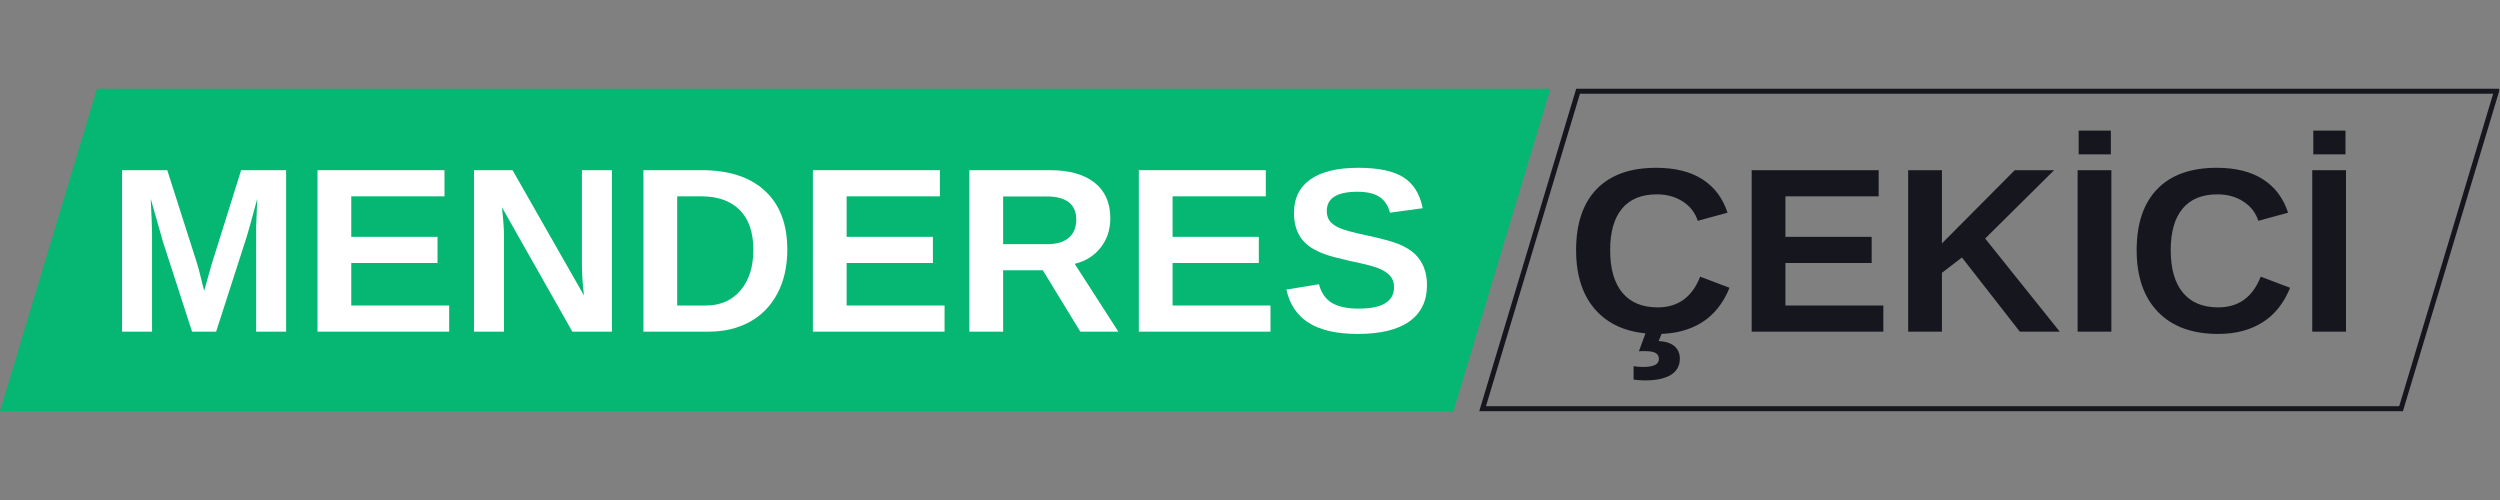 <svg xmlns="http://www.w3.org/2000/svg" xmlns:xlink="http://www.w3.org/1999/xlink" width="500" zoomAndPan="magnify" viewBox="0 0 375 75" height="100" preserveAspectRatio="xMidYMid meet" version="1.0"><rect x="0" y="0" width="375" height="75" fill="#808080" stroke="none"/><defs><g/><clipPath id="667af99b14"><path d="M 0 13.309 L 232.664 13.309 L 232.664 61.691 L 0 61.691 Z M 0 13.309 " clip-rule="nonzero"/></clipPath><clipPath id="bce28bce9c"><path d="M 14.551 13.309 L 232.566 13.309 L 218.016 61.691 L 0 61.691 Z M 14.551 13.309 " clip-rule="nonzero"/></clipPath><clipPath id="c2dd525996"><path d="M 221.887 13.309 L 374.871 13.309 L 374.871 62 L 221.887 62 Z M 221.887 13.309 " clip-rule="nonzero"/></clipPath><clipPath id="554b76a14a"><path d="M 236.434 13.309 L 374.984 13.309 L 360.438 61.684 L 221.887 61.684 Z M 236.434 13.309 " clip-rule="nonzero"/></clipPath></defs><g clip-path="url(#667af99b14)"><g clip-path="url(#bce28bce9c)"><path fill="#05b772" d="M 0 13.309 L 232.477 13.309 L 232.477 61.691 L 0 61.691 Z M 0 13.309 " fill-opacity="1" fill-rule="nonzero"/></g></g><g fill="#ffffff" fill-opacity="1"><g transform="translate(15.949, 49.747)"><g><path d="M 22.469 0 L 22.469 -14.672 C 22.469 -15.004 22.469 -15.336 22.469 -15.672 C 22.477 -16.004 22.535 -17.43 22.641 -19.953 C 21.828 -16.867 21.223 -14.723 20.828 -13.516 L 16.469 0 L 12.859 0 L 8.484 -13.516 L 6.656 -19.953 C 6.789 -17.297 6.859 -15.535 6.859 -14.672 L 6.859 0 L 2.359 0 L 2.359 -24.219 L 9.141 -24.219 L 13.469 -10.672 L 13.859 -9.375 L 14.672 -6.125 L 15.766 -10 L 20.219 -24.219 L 26.969 -24.219 L 26.969 0 Z M 22.469 0 "/></g></g></g><g fill="#ffffff" fill-opacity="1"><g transform="translate(45.267, 49.747)"><g><path d="M 2.359 0 L 2.359 -24.219 L 21.406 -24.219 L 21.406 -20.297 L 7.422 -20.297 L 7.422 -14.219 L 20.359 -14.219 L 20.359 -10.297 L 7.422 -10.297 L 7.422 -3.922 L 22.109 -3.922 L 22.109 0 Z M 2.359 0 "/></g></g></g><g fill="#ffffff" fill-opacity="1"><g transform="translate(68.741, 49.747)"><g><path d="M 17.109 0 L 6.547 -18.656 C 6.754 -16.844 6.859 -15.383 6.859 -14.281 L 6.859 0 L 2.359 0 L 2.359 -24.219 L 8.141 -24.219 L 18.859 -5.422 C 18.648 -7.148 18.547 -8.723 18.547 -10.141 L 18.547 -24.219 L 23.047 -24.219 L 23.047 0 Z M 17.109 0 "/></g></g></g><g fill="#ffffff" fill-opacity="1"><g transform="translate(94.157, 49.747)"><g><path d="M 23.938 -12.297 C 23.938 -9.797 23.445 -7.613 22.469 -5.75 C 21.488 -3.883 20.102 -2.457 18.312 -1.469 C 16.52 -0.488 14.469 0 12.156 0 L 2.359 0 L 2.359 -24.219 L 11.125 -24.219 C 15.195 -24.219 18.348 -23.188 20.578 -21.125 C 22.816 -19.07 23.938 -16.129 23.938 -12.297 Z M 18.844 -12.297 C 18.844 -14.891 18.164 -16.867 16.812 -18.234 C 15.457 -19.609 13.523 -20.297 11.016 -20.297 L 7.422 -20.297 L 7.422 -3.922 L 11.719 -3.922 C 13.895 -3.922 15.625 -4.672 16.906 -6.172 C 18.195 -7.672 18.844 -9.711 18.844 -12.297 Z M 18.844 -12.297 "/></g></g></g><g fill="#ffffff" fill-opacity="1"><g transform="translate(119.574, 49.747)"><g><path d="M 2.359 0 L 2.359 -24.219 L 21.406 -24.219 L 21.406 -20.297 L 7.422 -20.297 L 7.422 -14.219 L 20.359 -14.219 L 20.359 -10.297 L 7.422 -10.297 L 7.422 -3.922 L 22.109 -3.922 L 22.109 0 Z M 2.359 0 "/></g></g></g><g fill="#ffffff" fill-opacity="1"><g transform="translate(143.048, 49.747)"><g><path d="M 19 0 L 13.375 -9.203 L 7.422 -9.203 L 7.422 0 L 2.359 0 L 2.359 -24.219 L 14.453 -24.219 C 17.336 -24.219 19.566 -23.594 21.141 -22.344 C 22.711 -21.102 23.5 -19.32 23.5 -17 C 23.5 -15.301 23.016 -13.836 22.047 -12.609 C 21.086 -11.379 19.789 -10.566 18.156 -10.172 L 24.703 0 Z M 18.391 -16.797 C 18.391 -19.117 16.898 -20.281 13.922 -20.281 L 7.422 -20.281 L 7.422 -13.125 L 14.062 -13.125 C 15.477 -13.125 16.551 -13.445 17.281 -14.094 C 18.02 -14.738 18.391 -15.641 18.391 -16.797 Z M 18.391 -16.797 "/></g></g></g><g fill="#ffffff" fill-opacity="1"><g transform="translate(168.464, 49.747)"><g><path d="M 2.359 0 L 2.359 -24.219 L 21.406 -24.219 L 21.406 -20.297 L 7.422 -20.297 L 7.422 -14.219 L 20.359 -14.219 L 20.359 -10.297 L 7.422 -10.297 L 7.422 -3.922 L 22.109 -3.922 L 22.109 0 Z M 2.359 0 "/></g></g></g><g fill="#ffffff" fill-opacity="1"><g transform="translate(191.939, 49.747)"><g><path d="M 22.109 -6.984 C 22.109 -4.609 21.227 -2.789 19.469 -1.531 C 17.707 -0.281 15.125 0.344 11.719 0.344 C 8.613 0.344 6.176 -0.203 4.406 -1.297 C 2.645 -2.398 1.516 -4.07 1.016 -6.312 L 5.906 -7.109 C 6.238 -5.828 6.883 -4.895 7.844 -4.312 C 8.812 -3.738 10.148 -3.453 11.859 -3.453 C 15.398 -3.453 17.172 -4.531 17.172 -6.688 C 17.172 -7.375 16.969 -7.941 16.562 -8.391 C 16.156 -8.836 15.582 -9.207 14.844 -9.5 C 14.102 -9.801 12.688 -10.164 10.594 -10.594 C 8.781 -11.008 7.516 -11.348 6.797 -11.609 C 6.086 -11.867 5.445 -12.172 4.875 -12.516 C 4.301 -12.867 3.812 -13.289 3.406 -13.781 C 3.008 -14.281 2.703 -14.859 2.484 -15.516 C 2.266 -16.18 2.156 -16.945 2.156 -17.812 C 2.156 -20 2.973 -21.672 4.609 -22.828 C 6.254 -23.992 8.648 -24.578 11.797 -24.578 C 14.797 -24.578 17.047 -24.109 18.547 -23.172 C 20.055 -22.234 21.031 -20.68 21.469 -18.516 L 16.547 -17.844 C 16.297 -18.883 15.785 -19.664 15.016 -20.188 C 14.242 -20.719 13.133 -20.984 11.688 -20.984 C 8.613 -20.984 7.078 -20.02 7.078 -18.094 C 7.078 -17.469 7.238 -16.953 7.562 -16.547 C 7.895 -16.148 8.379 -15.812 9.016 -15.531 C 9.66 -15.25 10.961 -14.895 12.922 -14.469 C 15.254 -13.977 16.922 -13.523 17.922 -13.109 C 18.922 -12.691 19.711 -12.203 20.297 -11.641 C 20.879 -11.086 21.328 -10.422 21.641 -9.641 C 21.953 -8.867 22.109 -7.984 22.109 -6.984 Z M 22.109 -6.984 "/></g></g></g><g fill="#ffffff" fill-opacity="1"><g transform="translate(215.414, 49.747)"><g/></g></g><g fill="#ffffff" fill-opacity="1"><g transform="translate(225.192, 49.747)"><g/></g></g><g fill="#16171e" fill-opacity="1"><g transform="translate(234.976, 49.747)"><g><path d="M 13.672 -3.641 C 16.723 -3.641 18.848 -5.176 20.047 -8.25 L 24.453 -6.578 C 23.504 -4.242 22.109 -2.504 20.266 -1.359 C 18.43 -0.223 16.234 0.344 13.672 0.344 C 9.773 0.344 6.758 -0.758 4.625 -2.969 C 2.5 -5.176 1.438 -8.258 1.438 -12.219 C 1.438 -16.195 2.461 -19.25 4.516 -21.375 C 6.566 -23.508 9.539 -24.578 13.438 -24.578 C 16.281 -24.578 18.594 -24.004 20.375 -22.859 C 22.164 -21.723 23.426 -20.051 24.156 -17.844 L 19.688 -16.625 C 19.301 -17.832 18.555 -18.797 17.453 -19.516 C 16.348 -20.234 15.047 -20.594 13.547 -20.594 C 11.254 -20.594 9.516 -19.879 8.328 -18.453 C 7.141 -17.035 6.547 -14.957 6.547 -12.219 C 6.547 -9.438 7.156 -7.312 8.375 -5.844 C 9.594 -4.375 11.359 -3.641 13.672 -3.641 Z M 17 4.047 C 17 5.117 16.551 5.93 15.656 6.484 C 14.758 7.035 13.473 7.312 11.797 7.312 C 11.273 7.312 10.695 7.273 10.062 7.203 L 10.062 5.172 C 10.457 5.254 10.938 5.297 11.5 5.297 C 13.07 5.297 13.859 4.898 13.859 4.109 C 13.859 3.703 13.695 3.398 13.375 3.203 C 13.051 3.016 12.516 2.922 11.766 2.922 C 11.328 2.922 11.023 2.93 10.859 2.953 L 11.938 0 L 14.391 0 L 13.828 1.406 C 14.898 1.469 15.695 1.734 16.219 2.203 C 16.738 2.672 17 3.285 17 4.047 Z M 17 4.047 "/></g></g></g><g fill="#16171e" fill-opacity="1"><g transform="translate(260.392, 49.747)"><g><path d="M 2.359 0 L 2.359 -24.219 L 21.406 -24.219 L 21.406 -20.297 L 7.422 -20.297 L 7.422 -14.219 L 20.359 -14.219 L 20.359 -10.297 L 7.422 -10.297 L 7.422 -3.922 L 22.109 -3.922 L 22.109 0 Z M 2.359 0 "/></g></g></g><g fill="#16171e" fill-opacity="1"><g transform="translate(283.867, 49.747)"><g><path d="M 19.109 0 L 10.422 -11.125 L 7.422 -8.828 L 7.422 0 L 2.359 0 L 2.359 -24.219 L 7.422 -24.219 L 7.422 -13.234 L 18.344 -24.219 L 24.25 -24.219 L 13.906 -13.969 L 25.094 0 Z M 19.109 0 "/></g></g></g><g fill="#16171e" fill-opacity="1"><g transform="translate(309.283, 49.747)"><g><path d="M 2.359 0 L 2.359 -24.219 L 7.422 -24.219 L 7.422 0 Z M 2.516 -26.594 L 2.516 -30.156 L 7.344 -30.156 L 7.344 -26.594 Z M 2.516 -26.594 "/></g></g></g><g fill="#16171e" fill-opacity="1"><g transform="translate(319.061, 49.747)"><g><path d="M 13.672 -3.641 C 16.723 -3.641 18.848 -5.176 20.047 -8.25 L 24.453 -6.578 C 23.504 -4.242 22.109 -2.504 20.266 -1.359 C 18.43 -0.223 16.234 0.344 13.672 0.344 C 9.773 0.344 6.758 -0.758 4.625 -2.969 C 2.5 -5.176 1.438 -8.258 1.438 -12.219 C 1.438 -16.195 2.461 -19.25 4.516 -21.375 C 6.566 -23.508 9.539 -24.578 13.438 -24.578 C 16.281 -24.578 18.594 -24.004 20.375 -22.859 C 22.164 -21.723 23.426 -20.051 24.156 -17.844 L 19.688 -16.625 C 19.301 -17.832 18.555 -18.797 17.453 -19.516 C 16.348 -20.234 15.047 -20.594 13.547 -20.594 C 11.254 -20.594 9.516 -19.879 8.328 -18.453 C 7.141 -17.035 6.547 -14.957 6.547 -12.219 C 6.547 -9.438 7.156 -7.312 8.375 -5.844 C 9.594 -4.375 11.359 -3.641 13.672 -3.641 Z M 13.672 -3.641 "/></g></g></g><g fill="#16171e" fill-opacity="1"><g transform="translate(344.478, 49.747)"><g><path d="M 2.359 0 L 2.359 -24.219 L 7.422 -24.219 L 7.422 0 Z M 2.516 -26.594 L 2.516 -30.156 L 7.344 -30.156 L 7.344 -26.594 Z M 2.516 -26.594 "/></g></g></g><g clip-path="url(#c2dd525996)"><g clip-path="url(#554b76a14a)"><path stroke-linecap="butt" transform="matrix(0.75, 0, 0, 0.75, 221.886, 13.308)" fill="none" stroke-linejoin="miter" d="M 19.397 0.001 L 204.131 0.001 L 184.735 64.501 L 0.001 64.501 Z M 19.397 0.001 " stroke="#16171e" stroke-width="2" stroke-opacity="1" stroke-miterlimit="4"/></g></g></svg>